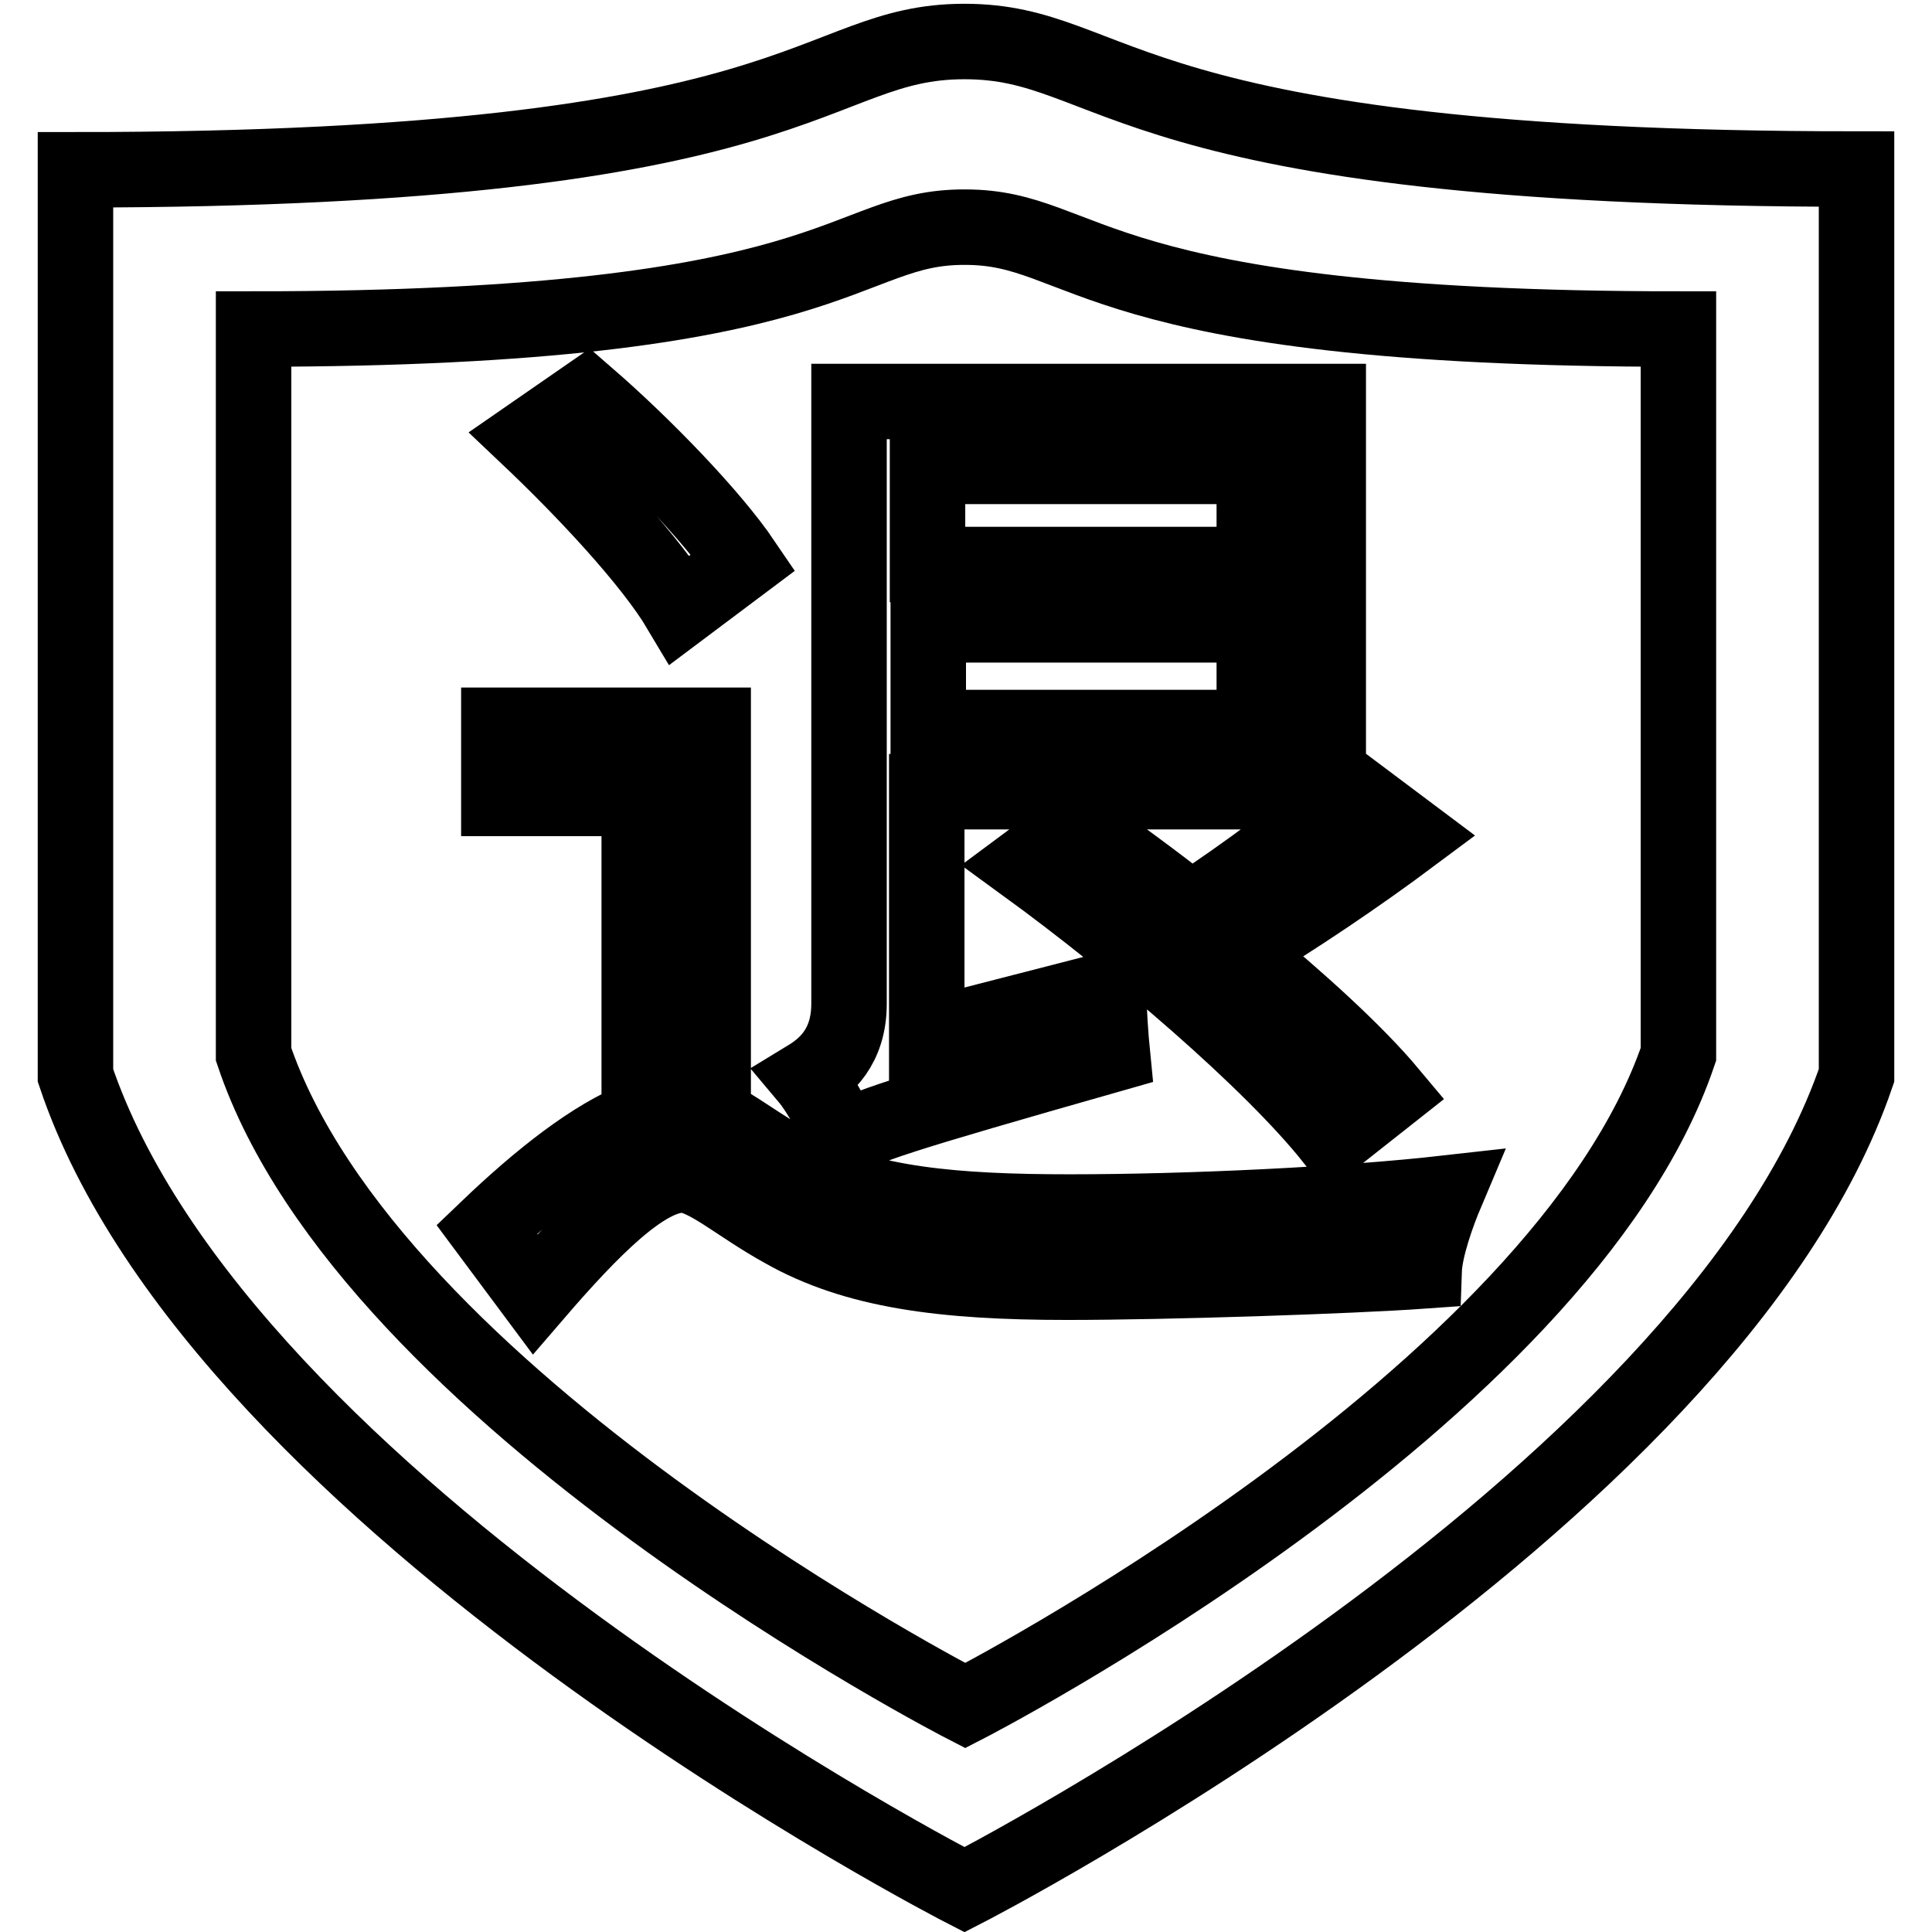 <?xml version="1.0" encoding="utf-8"?>
<!-- Svg Vector Icons : http://www.onlinewebfonts.com/icon -->
<!DOCTYPE svg PUBLIC "-//W3C//DTD SVG 1.1//EN" "http://www.w3.org/Graphics/SVG/1.1/DTD/svg11.dtd">
<svg version="1.1" xmlns="http://www.w3.org/2000/svg" xmlns:xlink="http://www.w3.org/1999/xlink" x="0px" y="0px" viewBox="0 0 256 256" enable-background="new 0 0 256 256" xml:space="preserve">
<g><g><path stroke-width="10" fill-opacity="0" stroke="#000000"  d="M127.8,5.5c20.7,0,19.6,16.9,118.2,16.9v120.1c-19.6,57.3-118.2,107.9-118.2,107.9S29.3,199.9,10,142.5V22.5C108.2,22.5,107.1,5.5,127.8,5.5z M33.6,43.6v96.1C49,185.5,127.9,226,127.9,226s78.9-40.5,94.5-86.3V43.6c-78.8,0-78-13.5-94.5-13.5C111.3,30,112.2,43.6,33.6,43.6z"/><path stroke-width="10" fill-opacity="0" stroke="#000000"  d="M94.5,147.9c3,1.4,6.1,4,11.4,6.9c9,4.8,20.7,5.8,35.8,5.8c16.1,0,36.6-1,49.9-2.5c-1.1,2.6-2.8,7.3-2.9,10.3c-9.8,0.7-34.1,1.5-47.3,1.5c-16.4,0-28.1-1.5-37.6-6.9c-6-3.3-10.3-7.3-13.4-7.3c-5,0-12.1,7.2-19.5,15.8l-6.4-8.6c7.1-6.8,14.1-12.3,20.2-14.7v-42.4H66.1v-9.7h28.4V147.9L94.5,147.9z M90.1,80.8C86.3,74.4,77.5,65,70,57.9l7.8-5.4c7.5,6.5,16.5,15.8,20.7,22L90.1,80.8z M146.9,131.1c0,2.6,0.3,6.6,0.5,8.6c-28.8,8.2-33,9.6-35.8,11.5c-0.8-2.5-3-6.5-4.6-8.4c2.3-1.4,5.5-4,5.5-9.8V53.2h63.5v51.7h-53.2v32.4L146.9,131.1z M122.9,61.8v13h43.3v-13H122.9z M166.2,96.4V82.8h-43.2v13.6H166.2z M142.8,109.4c4.8,3.5,10,7.2,15,11.2c7.3-4.8,15.9-11.2,21.3-15.9l8,6c-7.1,5.3-15.4,10.9-22.9,15.4c8,6.6,15.4,13.3,20,18.8l-7.6,6c-8.2-10.3-26.1-25.6-40.8-36.3L142.8,109.4z"/></g></g>
</svg>